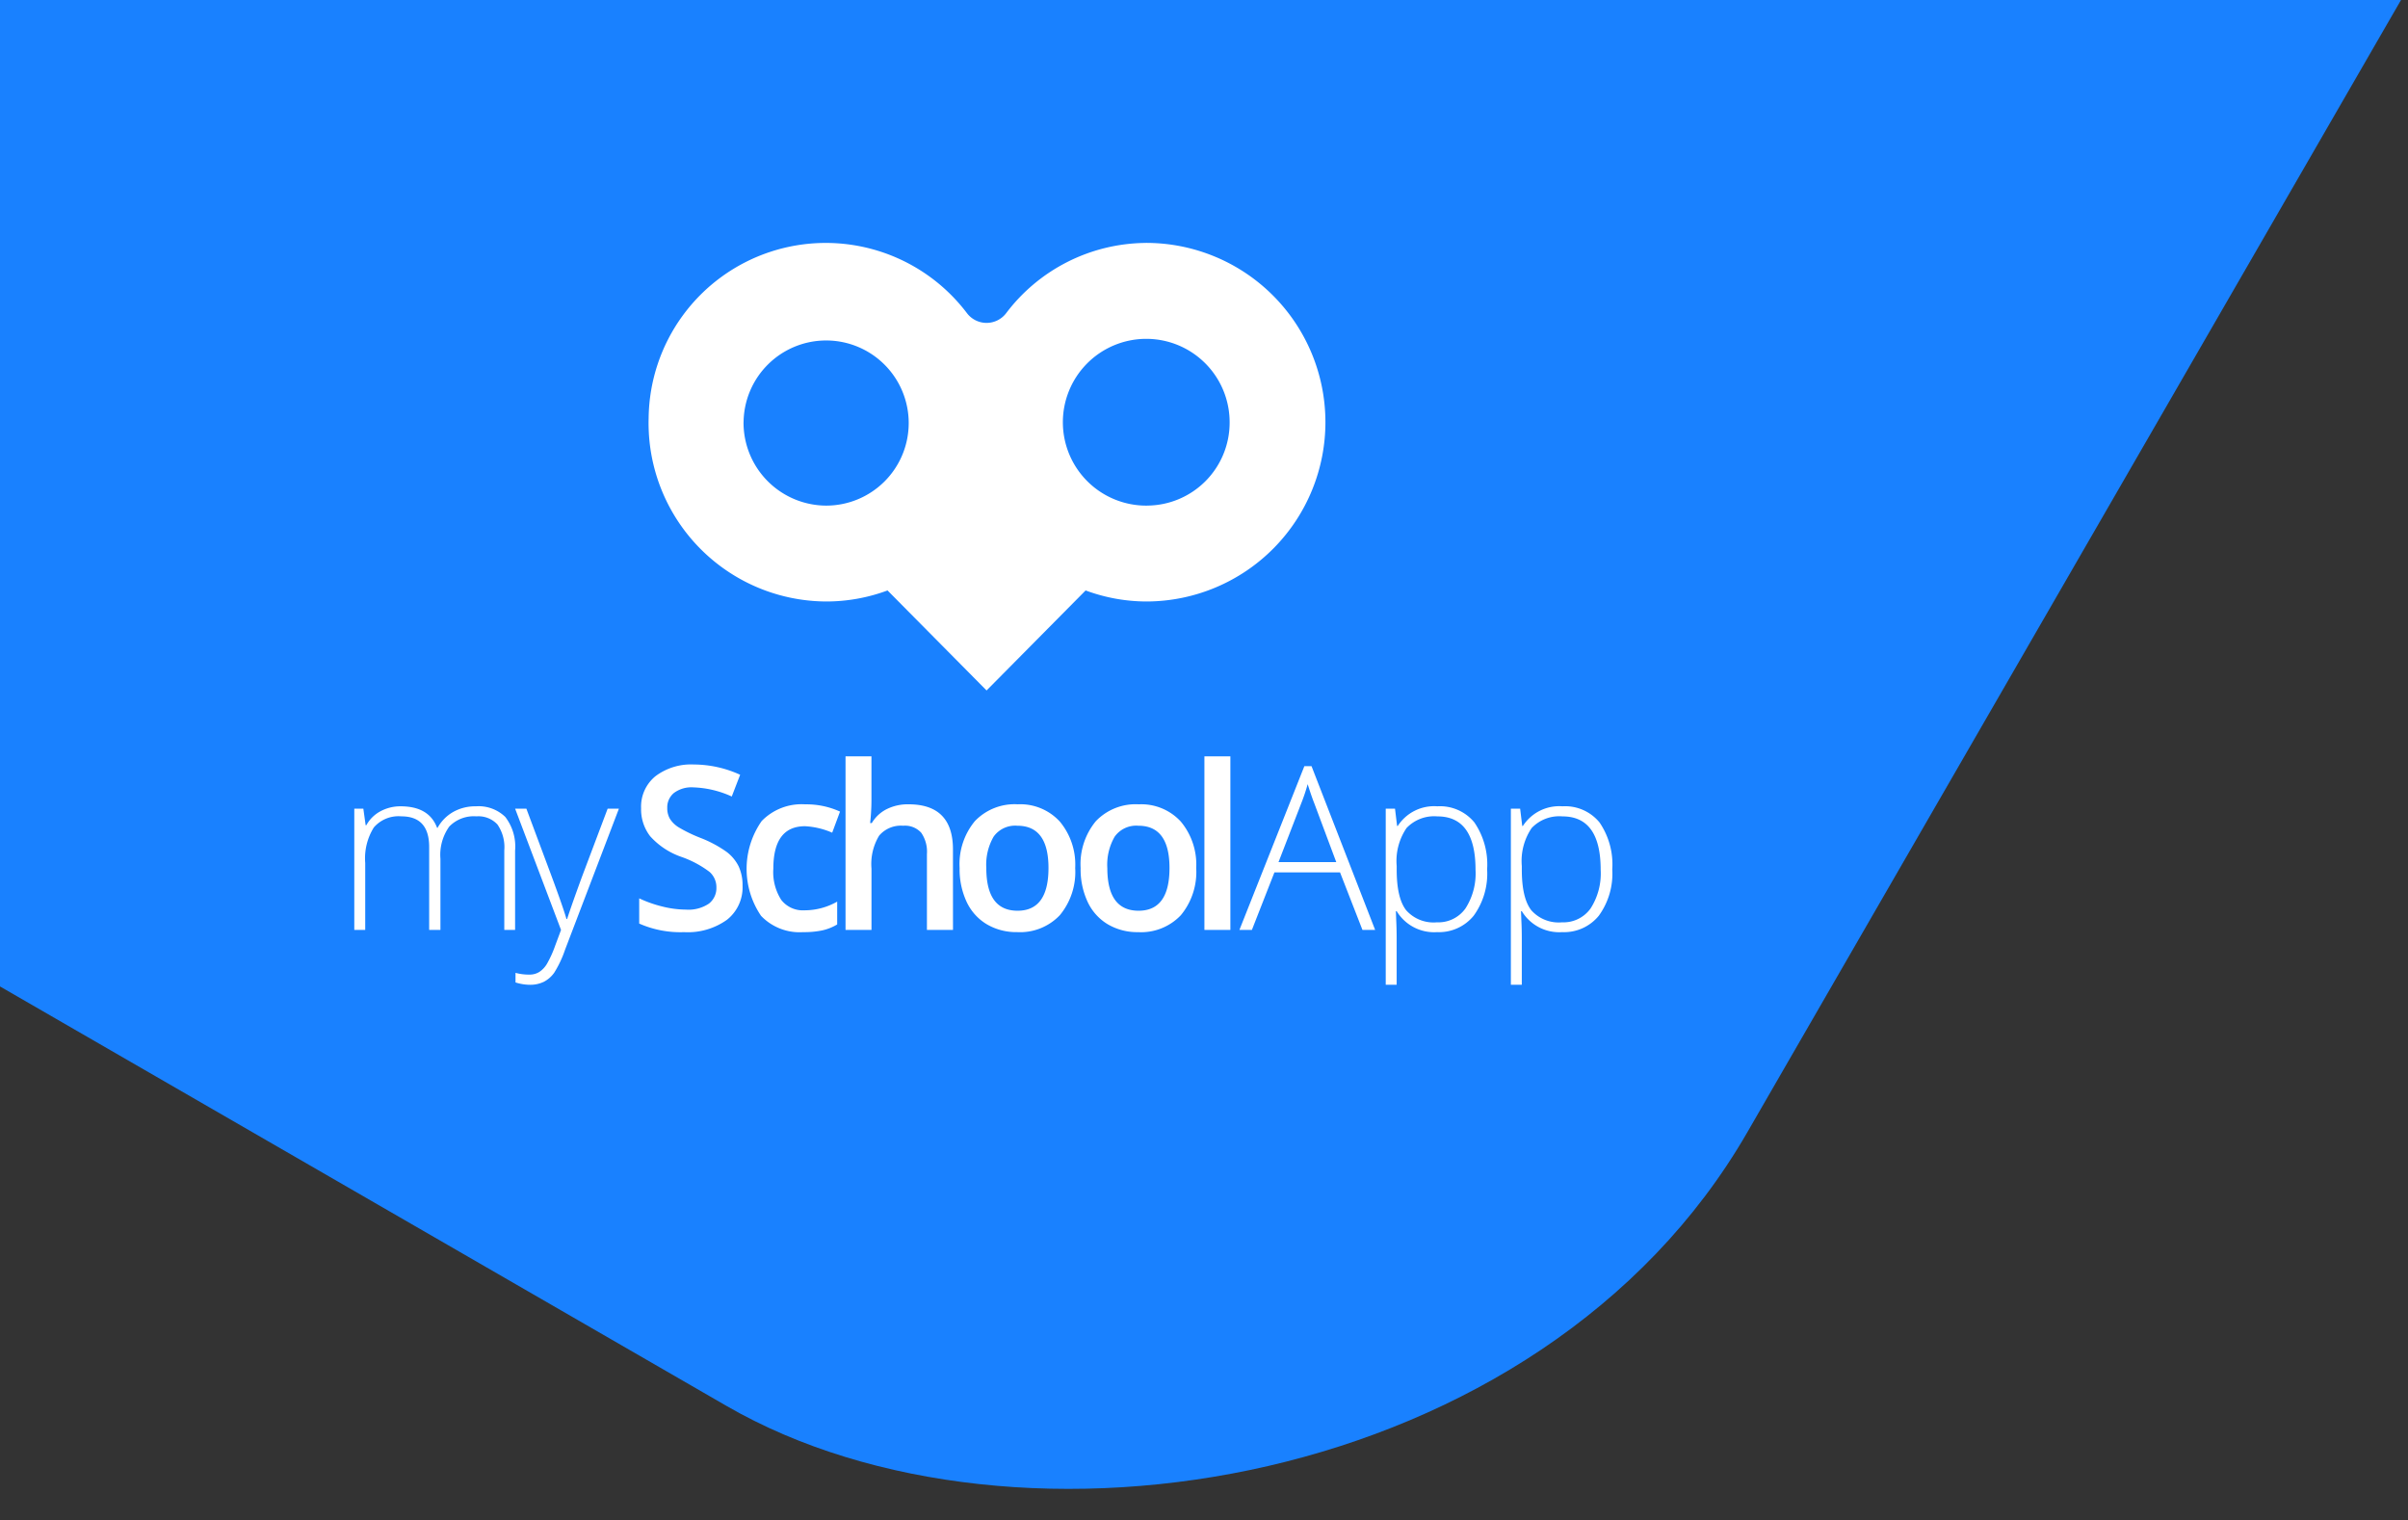 <svg xmlns="http://www.w3.org/2000/svg" xmlns:xlink="http://www.w3.org/1999/xlink" width="274" height="173" viewBox="0 0 274 173"><rect x="0" y="0" width="274" height="173" fill="#333333" stroke="none"/><defs><clipPath id="a"><rect width="274" height="173" fill="none"/></clipPath></defs><g clip-path="url(#a)"><rect width="636.359" height="636.359" rx="85" transform="translate(-394.801 -115.699) rotate(-60)" fill="#1981ff"/></g><g transform="translate(40.318 27.641)"><g transform="translate(0 58.418)"><path d="M911.548,3825.656v-9.049a4.537,4.537,0,0,0-.779-2.944,2.947,2.947,0,0,0-2.387-.927,3.877,3.877,0,0,0-3.1,1.168,5.54,5.54,0,0,0-1,3.667v8.084H903v-9.429q0-3.49-3.167-3.491a3.716,3.716,0,0,0-3.129,1.263,6.629,6.629,0,0,0-.98,4.042v7.615h-1.244v-13.795h1.03l.263,1.891h.075a3.942,3.942,0,0,1,1.609-1.592,4.75,4.75,0,0,1,2.3-.565q3.23,0,4.147,2.45h.05a4.667,4.667,0,0,1,1.792-1.815,5.106,5.106,0,0,1,2.557-.635,4.363,4.363,0,0,1,3.355,1.206,5.513,5.513,0,0,1,1.119,3.833v9.023Z" transform="translate(-894.484 -3805.909)" fill="#fff"/><path d="M911.233,3811.836h1.281l2.89,7.742q1.319,3.565,1.671,4.81h.075q.528-1.636,1.721-4.886l2.891-7.666h1.281l-6.119,16.028a12.482,12.482,0,0,1-1.244,2.64,3.334,3.334,0,0,1-1.175,1.028,3.551,3.551,0,0,1-1.627.343,5.509,5.509,0,0,1-1.6-.268v-1.09a5.838,5.838,0,0,0,1.571.2,2.092,2.092,0,0,0,1.131-.3,2.825,2.825,0,0,0,.886-.946,12.44,12.44,0,0,0,.918-2.03q.521-1.389.672-1.809Z" transform="translate(-892.937 -3805.883)" fill="#fff"/><path d="M935.917,3821.063a4.689,4.689,0,0,1-1.772,3.885,7.657,7.657,0,0,1-4.887,1.408,11.59,11.59,0,0,1-5.1-.977v-2.869a13.793,13.793,0,0,0,2.671.939,11.229,11.229,0,0,0,2.633.342,4.159,4.159,0,0,0,2.633-.685,2.243,2.243,0,0,0,.848-1.84,2.318,2.318,0,0,0-.779-1.764,11.7,11.7,0,0,0-3.217-1.714,8.493,8.493,0,0,1-3.543-2.347,5,5,0,0,1-1.03-3.173,4.462,4.462,0,0,1,1.633-3.655,6.733,6.733,0,0,1,4.386-1.333,12.765,12.765,0,0,1,5.252,1.169l-.955,2.474a11.379,11.379,0,0,0-4.373-1.041,3.332,3.332,0,0,0-2.212.641,2.116,2.116,0,0,0-.754,1.695,2.411,2.411,0,0,0,.3,1.238,3.115,3.115,0,0,0,.993.97,16.777,16.777,0,0,0,2.488,1.206,13.574,13.574,0,0,1,2.966,1.586,4.677,4.677,0,0,1,1.382,1.662A5.059,5.059,0,0,1,935.917,3821.063Z" transform="translate(-891.743 -3806.353)" fill="#fff"/><path d="M941.78,3825.931a6.053,6.053,0,0,1-4.794-1.859,9.5,9.5,0,0,1,.075-10.781,6.327,6.327,0,0,1,4.958-1.9,9.216,9.216,0,0,1,3.958.825l-.892,2.4a8.865,8.865,0,0,0-3.091-.736q-3.606,0-3.606,4.835a5.834,5.834,0,0,0,.9,3.546,3.1,3.1,0,0,0,2.632,1.187,7.491,7.491,0,0,0,3.733-.99v2.6a5.731,5.731,0,0,1-1.69.673A10.028,10.028,0,0,1,941.78,3825.931Z" transform="translate(-890.71 -3805.93)" fill="#fff"/><path d="M957.879,3826.188h-2.966v-8.63a3.8,3.8,0,0,0-.647-2.424,2.487,2.487,0,0,0-2.055-.8,3.245,3.245,0,0,0-2.733,1.123,6.231,6.231,0,0,0-.874,3.763v6.967h-2.953v-19.749H948.6v5.014a23.68,23.68,0,0,1-.15,2.578h.189a4.121,4.121,0,0,1,1.677-1.575,5.367,5.367,0,0,1,2.507-.559q5.052,0,5.052,5.14Z" transform="translate(-889.758 -3806.439)" fill="#fff"/><path d="M970.686,3818.635A7.709,7.709,0,0,1,968.94,3824a6.226,6.226,0,0,1-4.863,1.929,6.61,6.61,0,0,1-3.443-.888,5.851,5.851,0,0,1-2.3-2.551,8.756,8.756,0,0,1-.8-3.857,7.655,7.655,0,0,1,1.735-5.331,6.251,6.251,0,0,1,4.887-1.916,6.1,6.1,0,0,1,4.776,1.96A7.627,7.627,0,0,1,970.686,3818.635Zm-10.115,0q0,4.86,3.557,4.861,3.518,0,3.519-4.861,0-4.811-3.545-4.81a3.009,3.009,0,0,0-2.7,1.243A6.378,6.378,0,0,0,960.571,3818.635Z" transform="translate(-888.66 -3805.93)" fill="#fff"/><path d="M983.292,3818.635a7.71,7.71,0,0,1-1.747,5.368,6.226,6.226,0,0,1-4.863,1.929,6.607,6.607,0,0,1-3.443-.888,5.843,5.843,0,0,1-2.3-2.551,8.753,8.753,0,0,1-.8-3.857,7.66,7.66,0,0,1,1.734-5.331,6.255,6.255,0,0,1,4.888-1.916,6.1,6.1,0,0,1,4.776,1.96A7.626,7.626,0,0,1,983.292,3818.635Zm-10.115,0q0,4.86,3.556,4.861,3.52,0,3.519-4.861,0-4.811-3.544-4.81a3.008,3.008,0,0,0-2.695,1.243A6.377,6.377,0,0,0,973.176,3818.635Z" transform="translate(-887.496 -3805.93)" fill="#fff"/><path d="M985.988,3826.188h-2.954v-19.749h2.954Z" transform="translate(-886.305 -3806.439)" fill="#fff"/><path d="M998.128,3819.535h-7.464l-2.564,6.548h-1.42l7.389-18.631h.817l7.238,18.631h-1.444Zm-7-1.167H997.7l-2.5-6.688q-.314-.787-.754-2.183a20.5,20.5,0,0,1-.742,2.208Z" transform="translate(-885.968 -3806.334)" fill="#fff"/><path d="M1007.766,3825.909a4.975,4.975,0,0,1-4.6-2.385h-.089l.038,1.066q.049.939.05,2.055v5.255h-1.244v-20.04h1.055l.239,1.967h.075a4.92,4.92,0,0,1,4.5-2.234,5.057,5.057,0,0,1,4.217,1.834,8.457,8.457,0,0,1,1.451,5.337,8.14,8.14,0,0,1-1.526,5.273A5.089,5.089,0,0,1,1007.766,3825.909Zm-.025-1.116a3.787,3.787,0,0,0,3.249-1.574,7.345,7.345,0,0,0,1.149-4.4q0-6.078-4.348-6.079a4.331,4.331,0,0,0-3.505,1.328,6.679,6.679,0,0,0-1.119,4.321v.406q0,3.235,1.074,4.619A4.161,4.161,0,0,0,1007.741,3824.793Z" transform="translate(-884.56 -3805.909)" fill="#fff"/><path d="M1020.8,3825.909a4.976,4.976,0,0,1-4.6-2.385h-.088l.038,1.066q.051.939.05,2.055v5.255h-1.244v-20.04h1.055l.239,1.967h.075a4.921,4.921,0,0,1,4.5-2.234,5.057,5.057,0,0,1,4.217,1.834,8.449,8.449,0,0,1,1.451,5.337,8.134,8.134,0,0,1-1.526,5.273A5.088,5.088,0,0,1,1020.8,3825.909Zm-.025-1.116a3.788,3.788,0,0,0,3.249-1.574,7.346,7.346,0,0,0,1.15-4.4q0-6.078-4.349-6.079a4.331,4.331,0,0,0-3.505,1.328,6.679,6.679,0,0,0-1.119,4.321v.406q0,3.235,1.074,4.619A4.161,4.161,0,0,0,1020.774,3824.793Z" transform="translate(-883.356 -3805.909)" fill="#fff"/></g><path d="M981.645,3753.49a20.093,20.093,0,0,0-15.817,7.985,2.8,2.8,0,0,1-4.469,0,20.153,20.153,0,0,0-36.217,11.934,20.3,20.3,0,0,0,20.193,20.877,19.993,19.993,0,0,0,6.99-1.256l11.27,11.381,11.27-11.381a19.988,19.988,0,0,0,6.99,1.256,20.4,20.4,0,0,0-.209-40.8Zm-45.7,20.4a9.395,9.395,0,1,1,9.394,9.488A9.442,9.442,0,0,1,935.94,3773.887Zm45.914,9.488a9.488,9.488,0,1,1,9.393-9.488A9.44,9.44,0,0,1,981.854,3783.375Z" transform="translate(-891.653 -3753.489)" fill="#fff"/></g></svg>